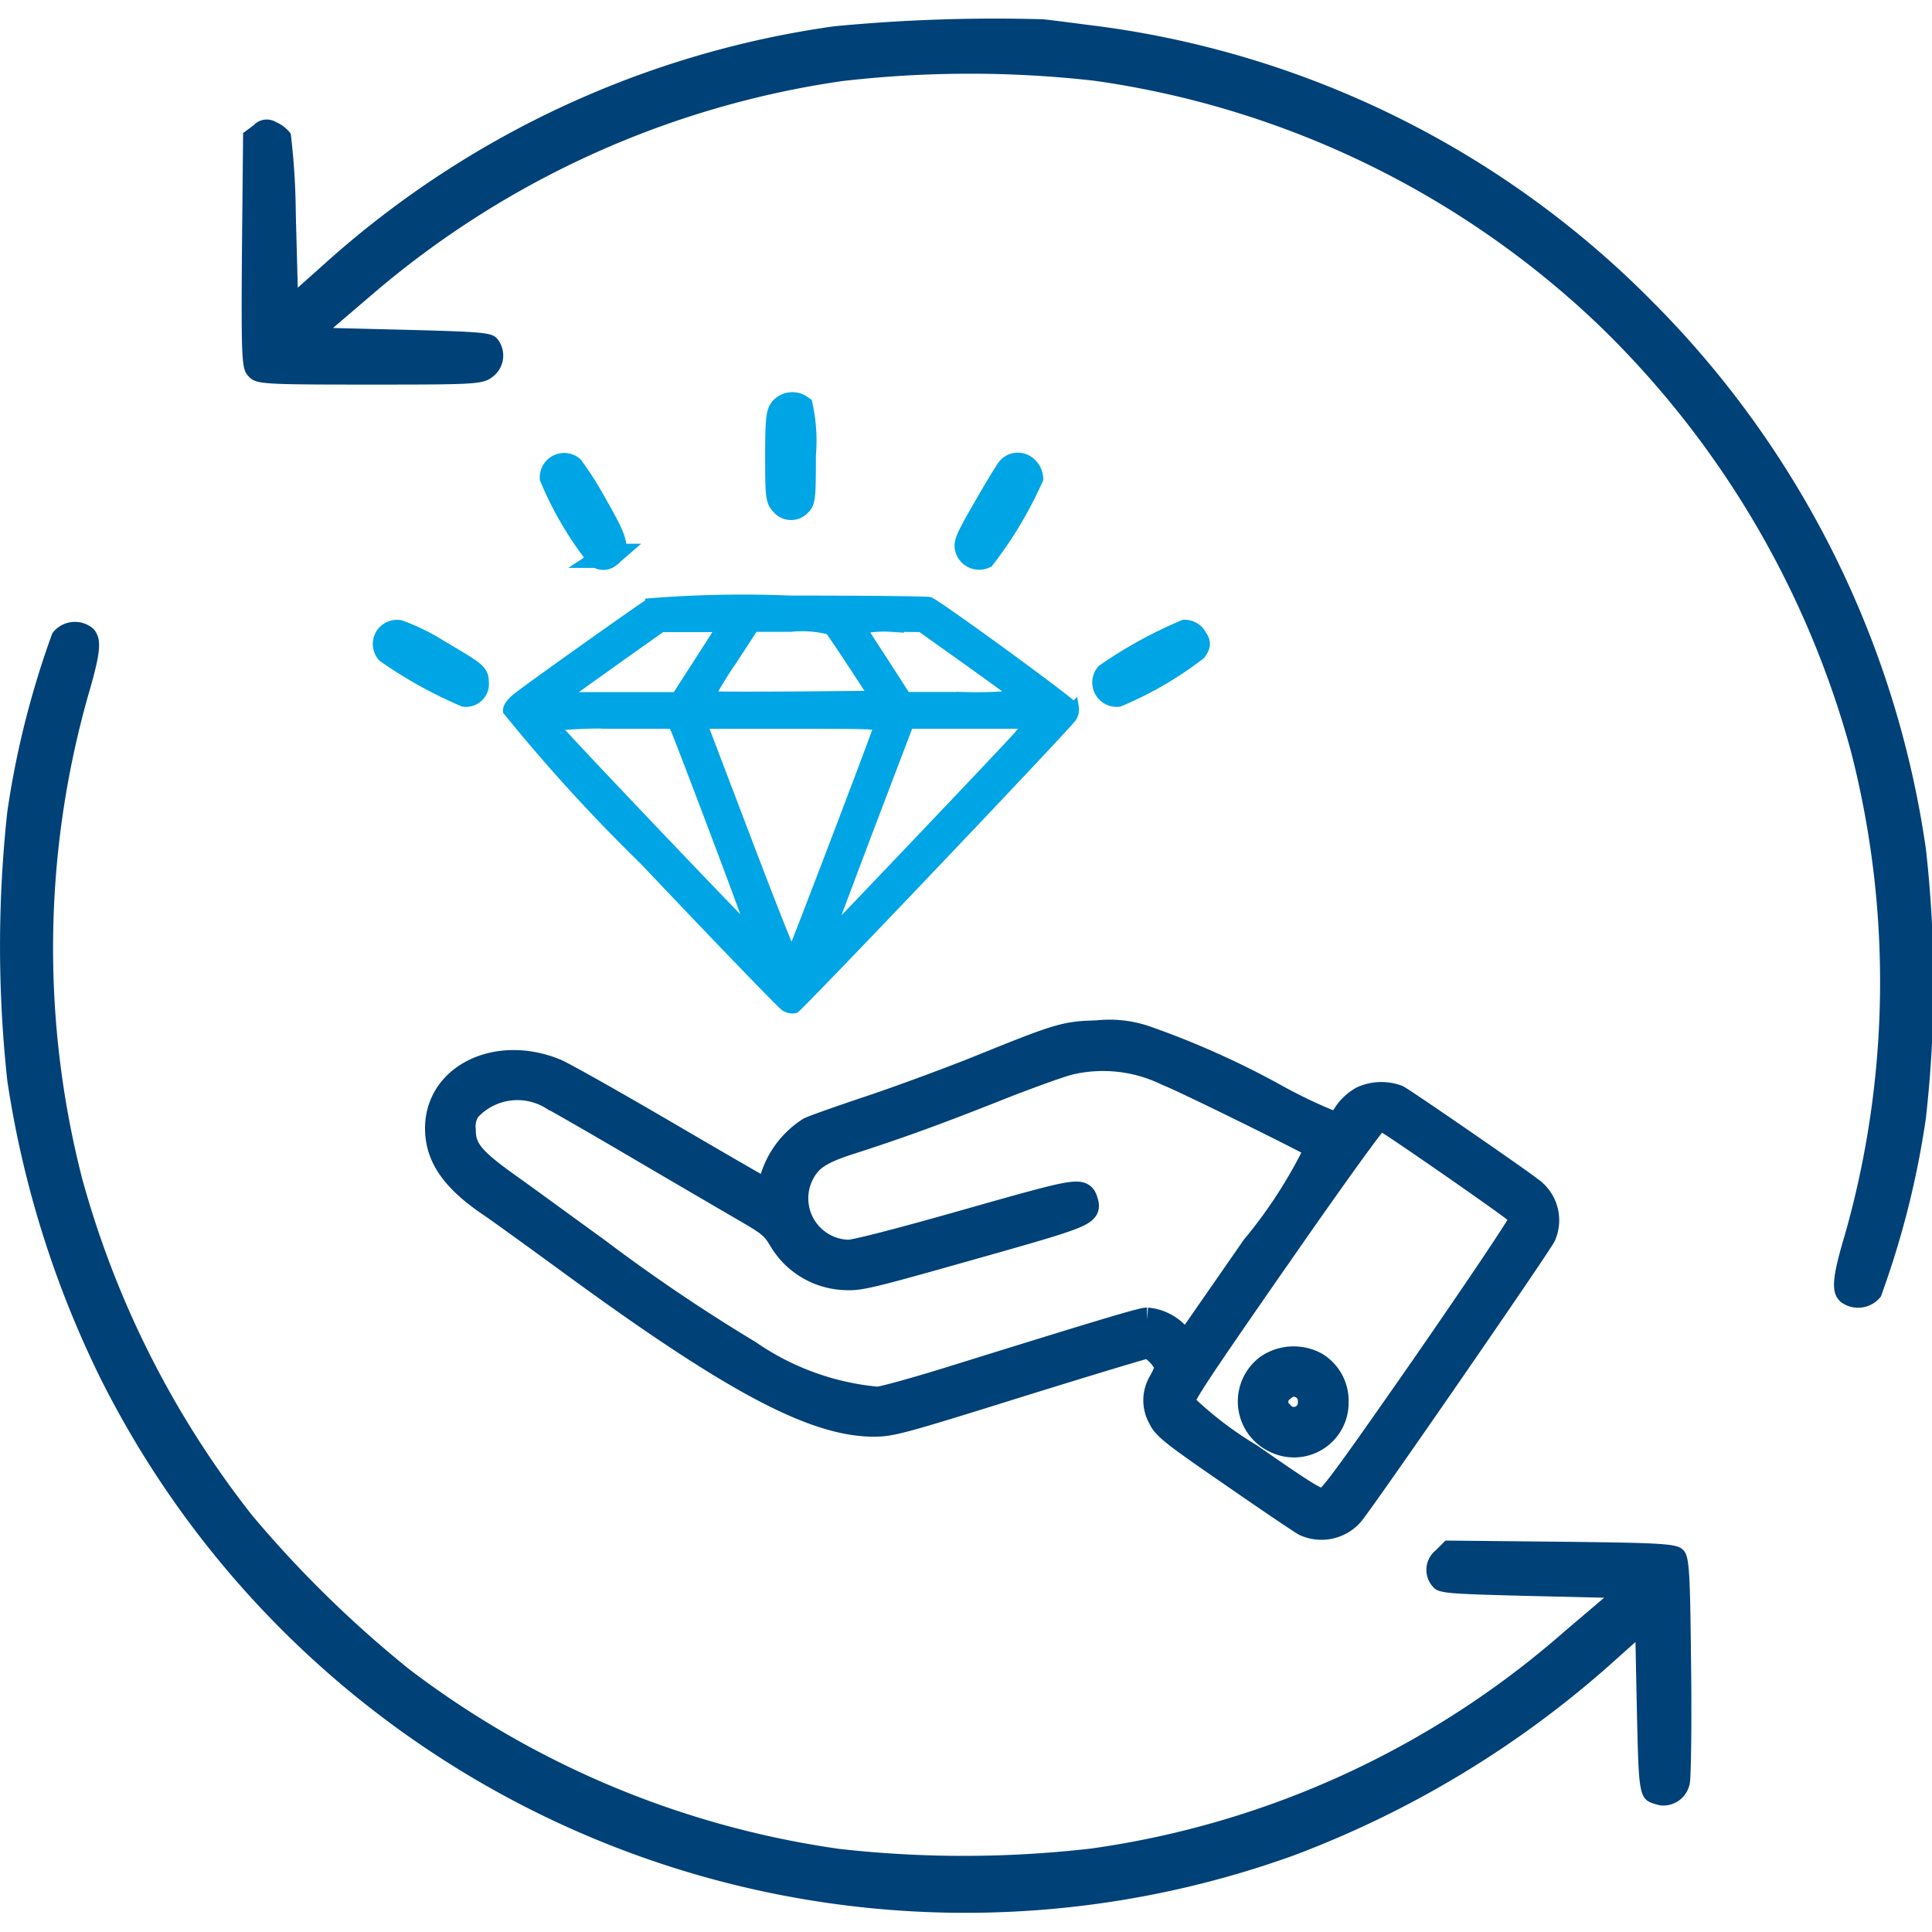 <?xml version="1.0" encoding="UTF-8"?>
<svg xmlns="http://www.w3.org/2000/svg" xmlns:xlink="http://www.w3.org/1999/xlink" width="48" height="48" viewBox="0 0 48 48">
  <defs>
    <clipPath id="clip-path">
      <rect id="Rectangle_22853" data-name="Rectangle 22853" width="48" height="48" transform="translate(989 2649)" fill="#acacac"></rect>
    </clipPath>
  </defs>
  <g id="Refurbishment_Resale" data-name="Refurbishment &amp; Resale" transform="translate(-989 -2649)" clip-path="url(#clip-path)">
    <path id="Path_83566" data-name="Path 83566" d="M20.837-48.841c.185.019.71.087,1.167.146A23.7,23.7,0,0,1,36-41.8a24.092,24.092,0,0,1,6.766,13.562,29.764,29.764,0,0,1,0,6.708,22.173,22.173,0,0,1-1.118,4.423.715.715,0,0,1-.992.136c-.253-.224-.233-.564.107-1.7a23.008,23.008,0,0,0,.146-11.967,23.2,23.2,0,0,0-6.29-10.626A22.747,22.747,0,0,0,22.1-47.315a27.521,27.521,0,0,0-6.261.01,22.974,22.974,0,0,0-11.578,5.22l-1.069.914,1.973.049c1.818.049,1.993.068,2.119.233a.66.66,0,0,1-.117.924c-.253.194-.369.2-3.062.2s-2.819-.01-3-.194-.194-.3-.175-3.13l.029-2.926.262-.194a.445.445,0,0,1,.554-.078A.9.9,0,0,1,2.142-46a17.657,17.657,0,0,1,.126,2l.049,1.828.729-.651a23.887,23.887,0,0,1,12.589-5.843A41.914,41.914,0,0,1,20.837-48.841Z" transform="translate(994.081 2698.32)" fill="#004178"></path>
    <path id="Path_83567" data-name="Path 83567" d="M9.128-32.781c.233.253.2.564-.126,1.682a23.045,23.045,0,0,0-.146,11.977,23.617,23.617,0,0,0,4.229,8.38,28.235,28.235,0,0,0,3.889,3.811A22.943,22.943,0,0,0,27.667-2.46a27.6,27.6,0,0,0,6.27-.01A22.572,22.572,0,0,0,45.7-7.874l.972-.826-2.061-.049C42.7-8.8,42.541-8.808,42.4-8.992a.624.624,0,0,1,.087-.885l.243-.243,2.868.029c2.6.029,2.878.049,3.033.2s.175.428.2,2.819c.019,1.458,0,2.79-.029,2.965a.667.667,0,0,1-.749.564c-.515-.136-.515-.117-.564-2.158L47.45-7.6l-.729.651a25.172,25.172,0,0,1-7.777,4.657,24.03,24.03,0,0,1-29.651-11.9A25.172,25.172,0,0,1,7-21.533a30.947,30.947,0,0,1,0-6.708,22.362,22.362,0,0,1,1.118-4.423A.7.7,0,0,1,9.128-32.781Z" transform="translate(982.183 2697.395)" fill="#004178"></path>
    <g id="value" transform="translate(998.562 2659.041)">
      <path id="Path_83568" data-name="Path 83568" d="M32.9-48.739a4.049,4.049,0,0,1,.072,1.191c0,1.011-.012,1.137-.108,1.221a.278.278,0,0,1-.433-.018c-.108-.108-.12-.2-.12-1.161,0-.842.018-1.065.1-1.173A.36.36,0,0,1,32.9-48.739Z" transform="translate(-22.563 48.811)" fill="#00a5e6" stroke="#00a5e6" stroke-width="0.6"></path>
      <path id="Path_83569" data-name="Path 83569" d="M24.4-46.2a.36.36,0,0,1,.1.217,9.679,9.679,0,0,1-1.173,1.962.312.312,0,0,1-.415-.193c-.048-.132.018-.277.445-1.017.271-.475.542-.915.59-.975A.3.3,0,0,1,24.4-46.2Z" transform="translate(-8.445 47.812)" fill="#00a5e6" stroke="#00a5e6" stroke-width="0.6"></path>
      <path id="Path_83570" data-name="Path 83570" d="M40.624-46.233a8.043,8.043,0,0,1,.59.933c.517.9.572,1.1.331,1.258a.208.208,0,0,1-.265.006,8.316,8.316,0,0,1-1.149-1.95A.306.306,0,0,1,40.624-46.233Z" transform="translate(-35.982 47.81)" fill="#00a5e6" stroke="#00a5e6" stroke-width="0.6"></path>
      <path id="Path_83571" data-name="Path 83571" d="M31.6-40.664c.223.09,3.55,2.515,3.586,2.618a.346.346,0,0,1-.054.247c-.15.223-6.775,7.185-6.878,7.227a.34.34,0,0,1-.229-.042c-.072-.036-1.655-1.679-3.514-3.64a42.864,42.864,0,0,1-3.382-3.707c0-.1.078-.2.223-.319.373-.295,3.171-2.281,3.309-2.353a28.986,28.986,0,0,1,3.49-.066C30-40.7,31.557-40.682,31.6-40.664ZM29.932-40c.006.03.259.421.554.872l.53.824h1.39a9.946,9.946,0,0,0,1.342-.042c-.024-.024-.56-.415-1.2-.872l-1.155-.824-.74-.006A2.737,2.737,0,0,0,29.932-40Zm-3.249.8a8.95,8.95,0,0,0-.536.872c.012.018.933.018,2.046.012l2.022-.018-.511-.782c-.283-.433-.548-.818-.578-.86a2.722,2.722,0,0,0-.975-.072h-.915Zm-2.96.024L22.5-38.3h2.816l.451-.7c.247-.385.5-.776.56-.872l.114-.168h-1.5Zm6.36,4.164c-.548,1.45-.993,2.636-.987,2.642s4.122-4.314,4.639-4.88l.349-.391h-3Zm-4.056-2.437c.042.108.536,1.408,1.1,2.888s1.035,2.672,1.053,2.648c.042-.042,2.094-5.434,2.148-5.626.024-.1-.108-.1-2.178-.1h-2.2Zm-3.737-.144c.03.084,4.886,5.181,4.91,5.163s-1.649-4.447-1.883-5.018l-.084-.193h-1.48A11.39,11.39,0,0,0,22.29-37.589Z" transform="translate(-18.07 45.58)" fill="#00a5e6" stroke="#00a5e6" stroke-width="0.25"></path>
      <path id="Path_83572" data-name="Path 83572" d="M18.287-39.258c.09.138.09.162.006.289a8.734,8.734,0,0,1-1.938,1.125.306.306,0,0,1-.259-.493,10.858,10.858,0,0,1,1.944-1.071A.3.3,0,0,1,18.287-39.258Z" transform="translate(1.843 45.065)" fill="#00a5e6" stroke="#00a5e6" stroke-width="0.6"></path>
      <path id="Path_83573" data-name="Path 83573" d="M47.112-38.93c.957.566.981.584.981.782a.269.269,0,0,1-.289.307,10.718,10.718,0,0,1-1.926-1.071.3.3,0,0,1,.277-.487A5.107,5.107,0,0,1,47.112-38.93Z" transform="translate(-45.81 45.061)" fill="#00a5e6" stroke="#00a5e6" stroke-width="0.6"></path>
      <path id="Path_83574" data-name="Path 83574" d="M19.175-22.751a21.12,21.12,0,0,1,3.261,1.456,12.607,12.607,0,0,0,1.516.716,1.628,1.628,0,0,0,.235-.295,1.226,1.226,0,0,1,.4-.361,1.163,1.163,0,0,1,.885-.03c.2.108,2.979,2.022,3.291,2.269a.955.955,0,0,1,.343,1.173c-.1.223-4.543,6.661-4.784,6.926a1,1,0,0,1-1.161.241c-.1-.054-.921-.608-1.823-1.234-1.456-1-1.661-1.167-1.769-1.4a.89.89,0,0,1,.024-.921,1.745,1.745,0,0,0,.15-.355,1.129,1.129,0,0,0-.463-.511c-.054,0-1.51.439-3.231.975-2.985.933-3.159.975-3.616.975-1.492-.012-3.526-1.1-7.522-4.026-.9-.656-1.787-1.3-1.986-1.432-.933-.632-1.318-1.2-1.318-1.907C1.611-21.8,3.1-22.516,4.553-21.92c.2.084,1.45.788,2.786,1.57s2.449,1.426,2.473,1.426.066-.1.09-.223a2.2,2.2,0,0,1,.951-1.318c.09-.048.77-.289,1.51-.536s1.926-.686,2.636-.969c2.064-.836,2.2-.879,3-.9A2.8,2.8,0,0,1,19.175-22.751Zm-1.865.638c-.253.066-1.107.373-1.889.686-1.414.56-2.407.921-3.61,1.306-.7.229-.963.409-1.149.794a1.328,1.328,0,0,0,1.167,1.907c.168,0,1.288-.289,2.936-.758,2.8-.794,2.864-.806,2.96-.505.1.319.036.349-2.864,1.167-2.575.728-2.756.77-3.153.746a1.934,1.934,0,0,1-1.57-.957c-.2-.331-.277-.385-1.071-.842-.463-.271-1.619-.945-2.563-1.5s-1.853-1.077-2.016-1.161a1.644,1.644,0,0,0-2.1.277.742.742,0,0,0-.12.5c0,.475.2.728,1.113,1.378.415.295,1.4,1.017,2.2,1.595a43.332,43.332,0,0,0,3.773,2.551,6.668,6.668,0,0,0,3.2,1.161c.168-.018.969-.241,1.781-.493,3.731-1.161,4.772-1.474,4.91-1.474a1.164,1.164,0,0,1,.782.4l.181.217,1.679-2.419a12.006,12.006,0,0,0,1.589-2.473c-.277-.174-3.352-1.691-3.725-1.829A3.621,3.621,0,0,0,17.31-22.113Zm5.145,4.9c-2.142,3.087-2.365,3.43-2.317,3.568a9.125,9.125,0,0,0,1.679,1.288c1.324.921,1.655,1.131,1.805,1.113s.373-.3,2.539-3.412c1.294-1.871,2.359-3.454,2.359-3.526a.365.365,0,0,0-.066-.211c-.09-.108-3.165-2.244-3.3-2.293a.367.367,0,0,0-.211.012C24.879-20.645,23.808-19.165,22.454-17.209Z" transform="translate(-0.309 38.48)" fill="#004178" stroke="#004178" stroke-width="0.6"></path>
      <path id="Path_83575" data-name="Path 83575" d="M11.934-9.262a1.063,1.063,0,0,1,.517.945,1.057,1.057,0,0,1-1.534.963A1.081,1.081,0,0,1,10.736-9.2,1.159,1.159,0,0,1,11.934-9.262Zm-.848.656a.365.365,0,0,0-.012.554.4.4,0,0,0,.716-.277A.4.4,0,0,0,11.085-8.606Z" transform="translate(11.193 33.109)" fill="#004178" stroke="#004178" stroke-width="0.6"></path>
    </g>
  </g>
</svg>
